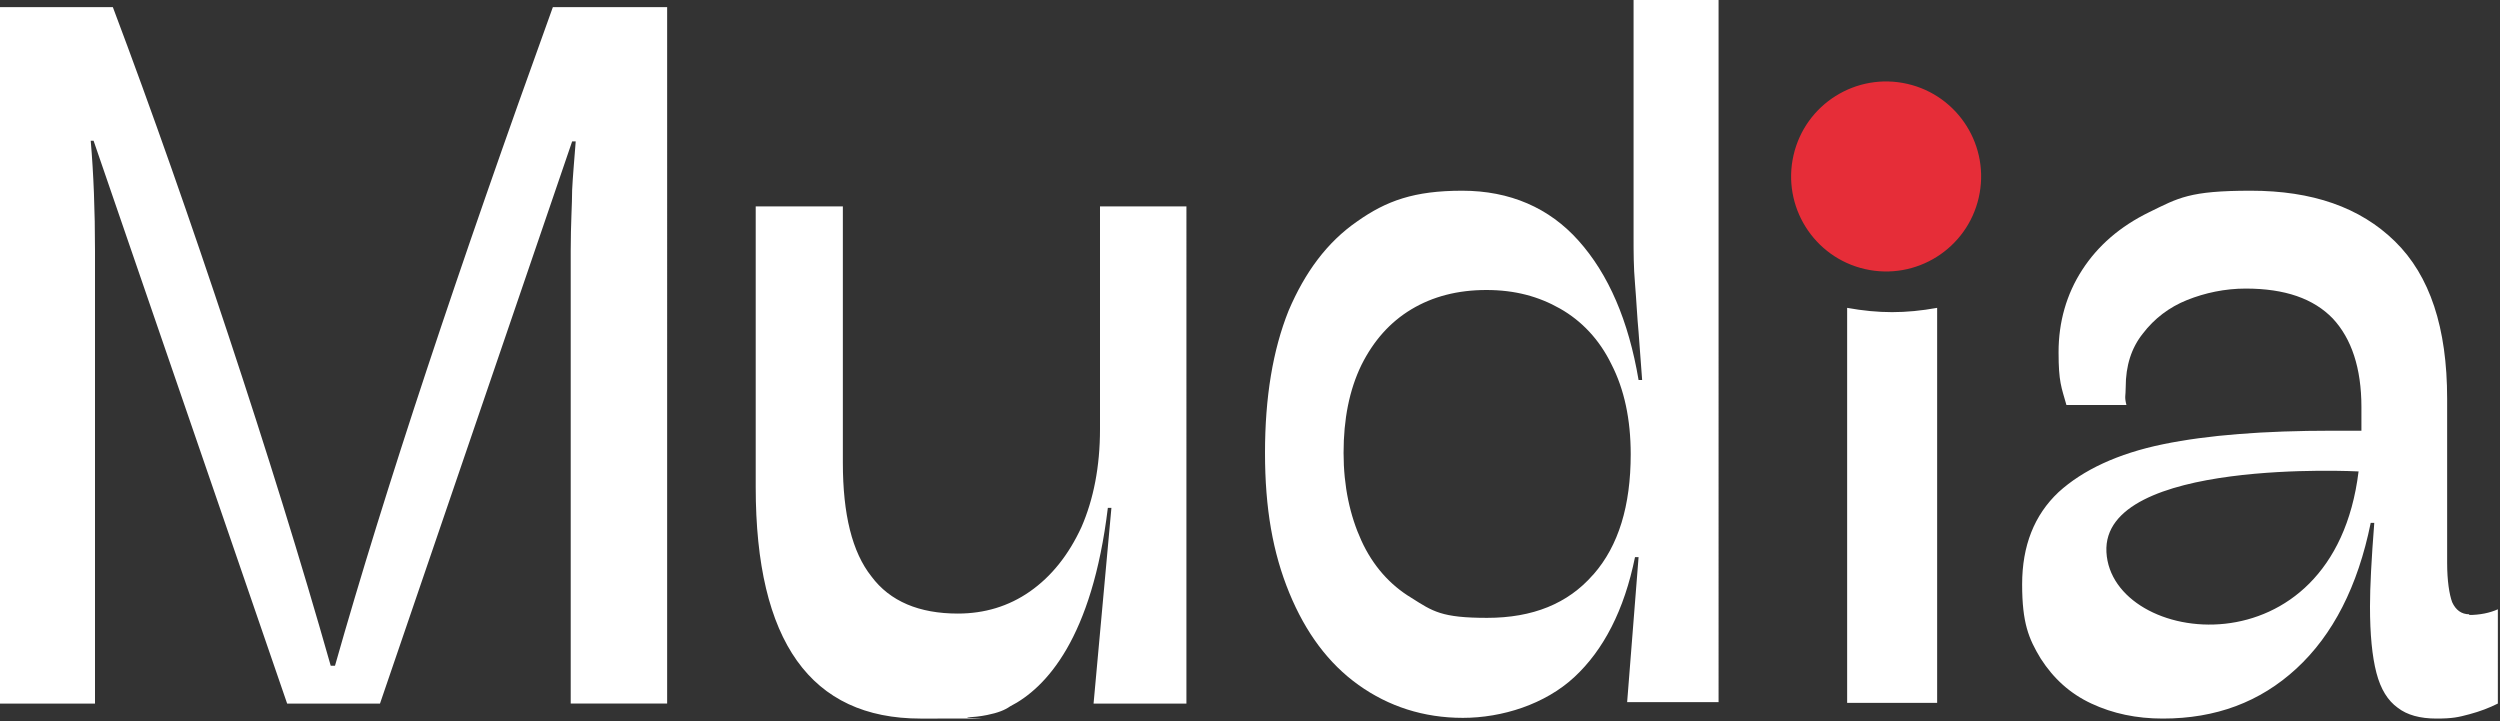 <svg xmlns="http://www.w3.org/2000/svg" id="Capa_1" data-name="Capa 1" version="1.1" viewBox="0 0 350 101"><rect x="0" y="0" width="350" height="101" fill="#333333" stroke="none"/><defs><style>.cls-2{stroke-width:0;fill:#fff}</style></defs><path d="M77.4 1C64.1 37.8 53.9 68.5 46.9 93.2h-.6C42.1 78.4 37.3 63 32 47 26.7 31 21.3 15.6 15.8 1h-16v97.5h13.5V35.1c0-5.6-.2-10.8-.6-15.4h.4l27.1 78.8h13l26.9-78.7h.5c-.2 2.6-.4 4.8-.5 6.8 0 1.9-.2 4.8-.2 8.5v63.4h13.5V1h-16ZM228.7 0v33.3c0 1.9 0 4.1.2 6.4.2 2.4.3 4.7.5 6.8l.5 6.7h-.5c-1.4-8.3-4.2-14.8-8.4-19.5-4.1-4.6-9.6-7-16.3-7S194.1 28.1 190 31c-4.2 2.9-7.3 7.1-9.6 12.5-2.2 5.5-3.3 12.1-3.3 19.9s1.1 14 3.4 19.6c2.3 5.6 5.5 9.9 9.7 12.9s9.1 4.6 14.6 4.6 11.5-1.9 15.6-5.7c4.1-3.8 7-9.4 8.5-16.8h.5l-1.6 20.3h12.8V0h-12 .1ZM223 80.5c-3.5 4-8.4 6-14.8 6s-7.6-.9-10.6-2.8c-3-1.8-5.4-4.5-7-8s-2.5-7.6-2.5-12.3.8-8.8 2.5-12.3c1.7-3.4 4-6 7-7.8s6.5-2.7 10.5-2.7 7.3.9 10.3 2.6c3 1.7 5.5 4.3 7.2 7.8 1.8 3.5 2.7 7.7 2.7 12.6 0 7.2-1.7 12.8-5.2 16.8ZM264.9 43.7c-2 0-4.1-.2-6.3-.6v55.3h12.6V43.1c-2.2.4-4.3.6-6.3.6Z" class="cls-2"/><circle cx="264.2" cy="24.8" r="13.3" fill="#e62d38" stroke-width="0" transform="rotate(-77.1 264.069 24.842)"/><path d="M345.7 86c-1.1 0-1.9-.6-2.4-1.7-.4-1.1-.7-3-.7-5.5v-23c0-9.9-2.4-17.2-7.3-22s-11.6-7.1-20.2-7.1-10.1 1-14.2 3-7.2 4.7-9.4 8.1c-2.2 3.4-3.3 7.3-3.3 11.5s.4 4.9 1.1 7.4h8.4c-.3-1.2-.1-1.2-.1-2.5 0-3 .8-5.5 2.4-7.5 1.6-2.1 3.7-3.7 6.2-4.7s5.3-1.6 8.2-1.6c5.5 0 9.5 1.4 12.2 4.2 2.6 2.8 4 6.9 4 12.4v3.3h-4.1c-9.5 0-17.4.6-23.7 1.9-6.3 1.3-11.2 3.6-14.6 6.7-3.4 3.2-5.1 7.5-5.1 12.9s.9 7.6 2.6 10.4c1.8 2.8 4.1 4.9 7.1 6.3s6.3 2.1 10 2.1c7.4 0 13.6-2.3 18.7-7s8.6-11.5 10.4-20.4h.5c-.4 5.1-.6 9-.6 11.7 0 3.9.3 7 .9 9.3s1.6 3.9 3 4.9c1.3 1 3.1 1.5 5.4 1.5s3.1-.2 4.6-.6 2.8-.9 4-1.5V85.3c-1.1.5-2.5.8-4.1.8h.1Zm-50.8-8.7c-.7-13.2 35.3-11.3 35.3-11.3-3.5 28.6-34.6 24.5-35.3 11.3ZM154 28.9v31.2c0 5.2-.9 9.8-2.6 13.7-1.8 3.9-4.2 6.9-7.2 9s-6.4 3.1-10.1 3.1c-5.4 0-9.5-1.7-12.1-5.2-2.7-3.4-4-8.7-4-15.9V28.9h-12.2v39.3c0 21.6 7.7 32.4 23.1 32.4s5 0 6.7-.2c.7 0 1.6-.1 2.6-.3 1.5-.3 2.5-.7 3.2-1.2 5.1-2.6 11.5-9.6 13.7-27.8h.5l-2.5 27.4h13V28.9H154Z" class="cls-2"/></svg>